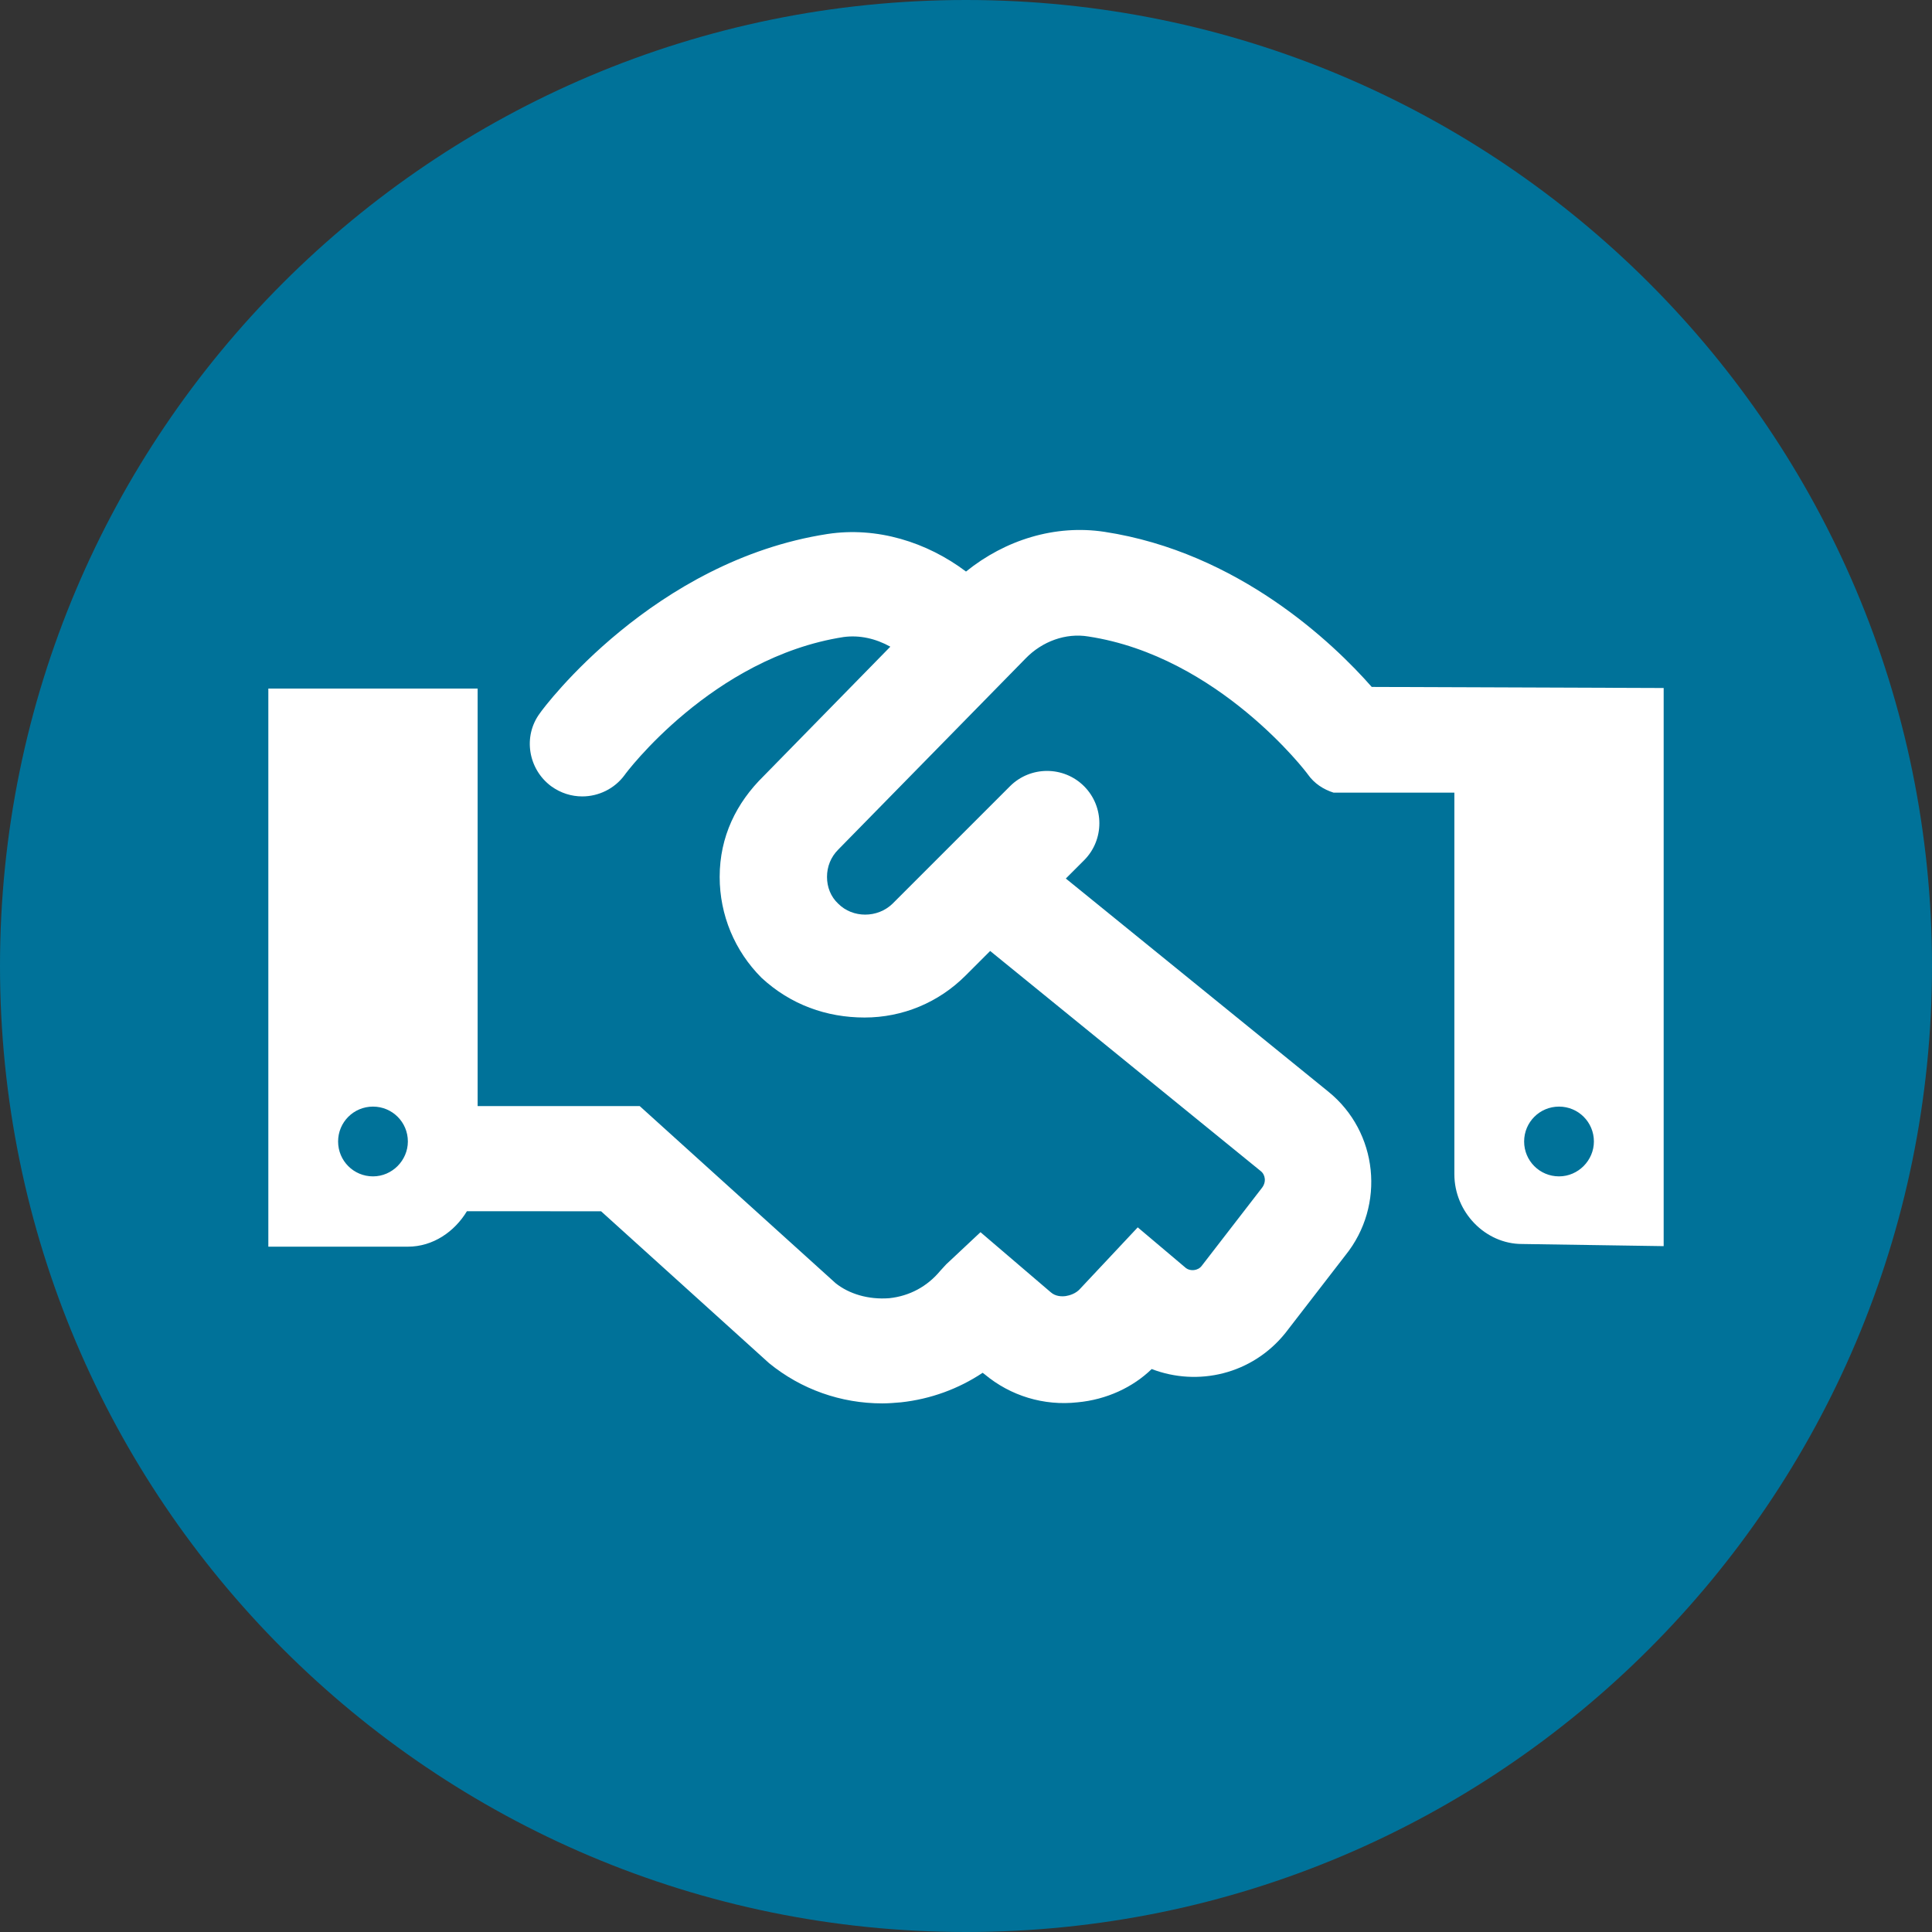 <?xml version="1.0" encoding="UTF-8"?><!-- Generator: Adobe Illustrator 27.2.0, SVG Export Plug-In . SVG Version: 6.00 Build 0)  --><svg xmlns="http://www.w3.org/2000/svg" xmlns:xlink="http://www.w3.org/1999/xlink" height="36" id="Ebene_1" style="enable-background:new 0 0 36 36;" version="1.1" viewBox="0 0 36 36" width="36" x="0px" xml:space="preserve" y="0px"><rect x="0" y="0" width="36" height="36" fill="#333333" stroke="none"/><style type="text/css">
	.st0{clip-path:url(#SVGID_00000161630775630111724820000002430928858961038012_);fill:#007299;}
	.st1{fill:#FFFFFF;}
</style><g><defs><rect height="36" id="SVGID_1_" width="36"/></defs><clipPath id="SVGID_00000173139506131860519060000002299427217270187928_"><use style="overflow:visible;" xlink:href="#SVGID_1_"/></clipPath><path d="M18,36   c9.94,0,18-8.06,18-18c0-9.94-8.06-18-18-18S0,8.06,0,18C0,27.94,8.06,36,18,36" style="clip-path:url(#SVGID_00000173139506131860519060000002299427217270187928_);fill:#007299;"/></g><g><path class="st1" d="M31,12.82v10.4l-2.64-0.04c-0.68,0-1.26-0.59-1.26-1.3v-7.11h-2.25c-0.19-0.06-0.36-0.17-0.48-0.34   c-0.01-0.02-1.66-2.2-4.09-2.57c-0.42-0.07-0.86,0.09-1.17,0.41l-3.49,3.56c-0.14,0.14-0.21,0.32-0.21,0.51   c0,0.19,0.07,0.37,0.21,0.5c0.27,0.27,0.73,0.27,1.01,0l2.19-2.19c0.38-0.38,1-0.38,1.38,0c0.38,0.38,0.38,1,0,1.38l-0.34,0.34   l4.89,3.97c0.93,0.75,1.07,2.12,0.32,3.05l-1.12,1.45c-0.62,0.77-1.63,1-2.49,0.67c-0.35,0.34-0.84,0.57-1.38,0.62   c-0.63,0.07-1.25-0.12-1.73-0.52l-0.04-0.03c-0.45,0.3-0.97,0.49-1.52,0.55c-0.12,0.01-0.23,0.02-0.35,0.02   c-0.77,0-1.51-0.26-2.11-0.75l-3.13-2.83H8.7c-0.23,0.38-0.63,0.66-1.1,0.66l-2.6,0V12.83h3.9v7.78h3.02l3.65,3.3   c0.25,0.2,0.61,0.31,1,0.28c0.38-0.04,0.71-0.22,0.95-0.51l0.11-0.12l0.64-0.6l1.31,1.12c0.09,0.08,0.21,0.08,0.28,0.07   c0.06-0.01,0.19-0.04,0.28-0.15l1.06-1.13l0.9,0.76c0.08,0.06,0.22,0.05,0.29-0.04l1.12-1.45c0.09-0.11,0.07-0.25-0.02-0.32   l-5.04-4.1l-0.46,0.46c-0.5,0.5-1.17,0.78-1.88,0.78c-0.71,0-1.38-0.24-1.92-0.74c-0.5-0.5-0.78-1.17-0.78-1.88   c0-0.75,0.31-1.38,0.82-1.88l2.36-2.41c-0.27-0.15-0.57-0.22-0.87-0.18c-2.45,0.38-4.07,2.55-4.08,2.57   c-0.19,0.26-0.49,0.4-0.79,0.4c-0.2,0-0.4-0.06-0.58-0.19c-0.43-0.32-0.53-0.93-0.21-1.36c0.08-0.12,2.12-2.84,5.36-3.34   c0.92-0.14,1.85,0.15,2.58,0.7c0.73-0.59,1.66-0.88,2.58-0.74c2.49,0.38,4.26,2.07,4.98,2.89L31,12.82z M7.6,21.27   c0-0.36-0.29-0.65-0.65-0.65S6.3,20.91,6.3,21.27c0,0.36,0.29,0.65,0.65,0.65S7.6,21.62,7.6,21.27z M29.7,21.27   c0-0.36-0.29-0.65-0.65-0.65s-0.65,0.29-0.65,0.65c0,0.36,0.29,0.65,0.65,0.65C29.41,21.92,29.7,21.62,29.7,21.27z"/></g></svg>